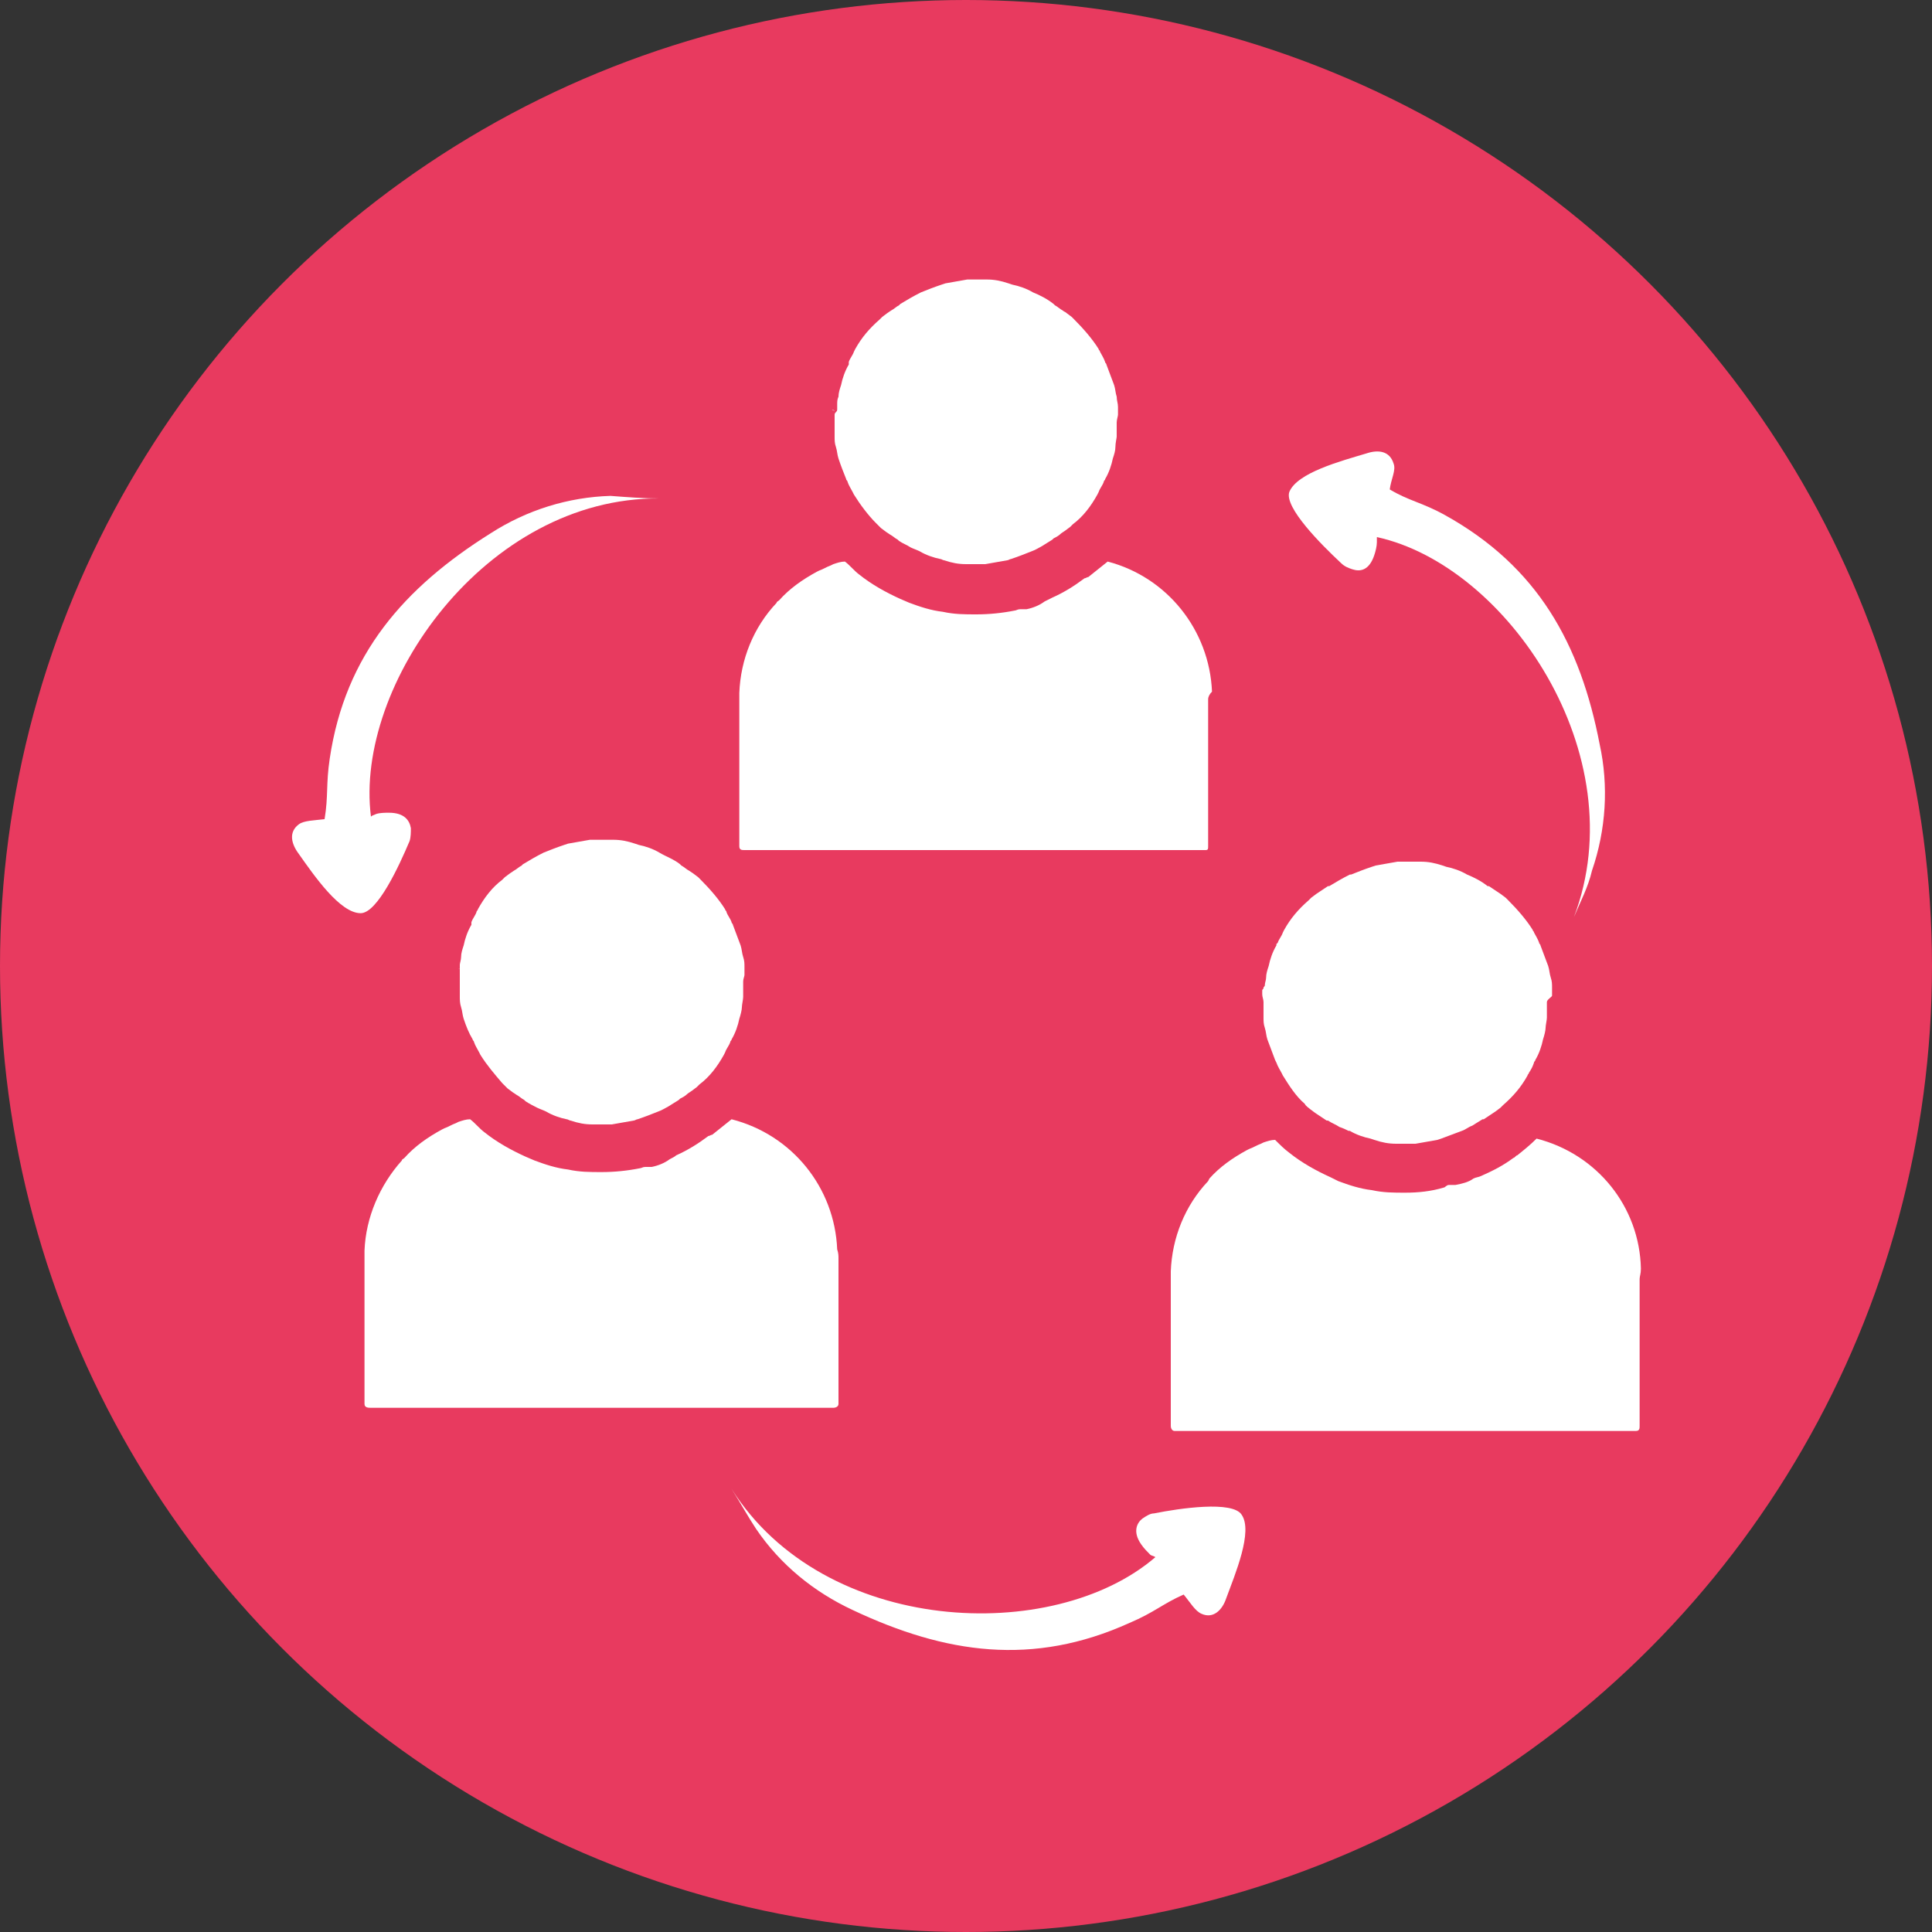 <svg xmlns="http://www.w3.org/2000/svg" xmlns:xlink="http://www.w3.org/1999/xlink" id="Layer_1" x="0px" y="0px" viewBox="0 0 150 150" style="enable-background:new 0 0 150 150;" xml:space="preserve"><rect x="0" y="0" width="150" height="150" fill="#333333" stroke="none"/><style type="text/css">	.st0{fill:#E83A5F;}	.st1{fill:#FFFFFF;}</style><title>icon-3</title><circle class="st0" cx="75" cy="75" r="75"></circle><path class="st1" d="M56.8,115.6c7.2,11.4,25,12.1,32.9,5.3c-0.1-0.1-0.3-0.1-0.4-0.2c-0.2-0.2-0.5-0.5-0.7-0.8 c-0.7-1-0.3-1.7,0.1-2c0.3-0.2,0.6-0.4,0.9-0.4c2-0.4,6.1-1,6.8,0.1c0.9,1.3-0.5,4.6-1.2,6.5c-0.3,0.9-1,1.6-1.9,1.2 c-0.5-0.2-0.9-0.9-1.4-1.5c-1.6,0.7-2.3,1.4-4.2,2.2c-7.5,3.4-14.3,2.4-21.5-1c-3-1.4-5.6-3.5-7.5-6.3 C58.1,117.8,57.5,116.7,56.8,115.6z"></path><path class="st1" d="M51.2,38.7c-13.5-0.1-23.7,14.5-22.4,24.7c0.1-0.1,0.2-0.1,0.4-0.2c0.3-0.1,0.7-0.1,1-0.1 c1.2,0,1.6,0.6,1.7,1.2c0,0.3,0,0.7-0.1,1c-0.8,1.9-2.5,5.6-3.8,5.6c-1.6,0-3.6-2.9-4.8-4.6c-0.6-0.8-0.8-1.7,0-2.3 c0.4-0.3,1.2-0.3,2-0.4c0.3-1.8,0.1-2.7,0.4-4.7c1.2-8.1,5.8-13.3,12.5-17.5c2.8-1.8,6-2.8,9.3-2.9C48.7,38.6,50,38.7,51.2,38.7z"></path><path class="st1" d="M122.2,71.2c4.8-12.6-5.2-27.3-15.3-29.5c0,0.1,0,0.3,0,0.4c0,0.3-0.1,0.7-0.2,1c-0.4,1.2-1.1,1.3-1.7,1.1 c-0.3-0.1-0.6-0.2-0.9-0.5c-1.5-1.4-4.4-4.3-4-5.5c0.6-1.5,4-2.4,6-3c0.9-0.3,1.8-0.2,2.1,0.8c0.2,0.5-0.2,1.2-0.3,2 c1.5,0.9,2.5,1,4.3,2c7.2,4,10.5,10,12,17.8c0.7,3.2,0.5,6.6-0.6,9.8C123.3,68.9,122.7,70,122.2,71.2z"></path><path class="st1" d="M86.7,32.8c0,0.2,0,0.4,0,0.6s0,0.4,0,0.5s-0.1,0.5-0.1,0.8s-0.1,0.6-0.2,0.9c-0.1,0.5-0.3,1.1-0.6,1.6 c0,0.1-0.1,0.1-0.1,0.2c-0.1,0.3-0.3,0.5-0.4,0.8l-0.1,0.2c-0.5,0.9-1.1,1.7-1.9,2.3l-0.2,0.2l-0.4,0.3l-0.3,0.2 c-0.2,0.2-0.4,0.3-0.6,0.4l-0.1,0.1c-0.3,0.2-0.5,0.3-0.8,0.5c-0.2,0.1-0.5,0.3-0.8,0.4l0,0c-0.5,0.2-1,0.4-1.6,0.6 c-0.1,0-0.2,0.1-0.3,0.1c-0.6,0.1-1.1,0.2-1.7,0.3h-0.6h-0.6H75c-0.6,0-1.1-0.1-1.7-0.3c-0.1,0-0.2-0.1-0.3-0.1 c-0.5-0.1-1.1-0.3-1.6-0.6l0,0c-0.2-0.1-0.5-0.2-0.7-0.3c-0.3-0.2-0.6-0.3-0.9-0.5l-0.1-0.1c-0.2-0.1-0.4-0.3-0.6-0.4l-0.3-0.2 l-0.4-0.3c-0.1-0.1-0.3-0.3-0.4-0.4c-0.6-0.6-1.2-1.4-1.7-2.2l-0.1-0.2c-0.1-0.2-0.3-0.5-0.4-0.8c0-0.1-0.1-0.1-0.1-0.2 c-0.2-0.5-0.4-1-0.6-1.6c-0.1-0.3-0.1-0.6-0.2-0.9s-0.1-0.5-0.1-0.8s0-0.4,0-0.5s0-0.4,0-0.6s0-0.4,0-0.6S65,32,65,31.8l0,0 c0-0.1,0-0.1,0-0.2v-0.2c0-0.2,0-0.4,0.1-0.6c0-0.3,0.1-0.6,0.2-0.9c0.1-0.5,0.3-1.1,0.6-1.6v-0.1v-0.1c0.1-0.3,0.3-0.5,0.4-0.8 l0.1-0.2c0.5-0.9,1.1-1.6,1.9-2.3l0.2-0.2l0.4-0.3l0.3-0.2c0.2-0.1,0.4-0.3,0.6-0.4l0.1-0.1c0.5-0.3,1-0.6,1.6-0.9l0,0 c0.5-0.2,1-0.4,1.6-0.6l0.3-0.1c0.6-0.1,1.1-0.2,1.7-0.3h0.6H76h0.6c0.6,0,1.1,0.1,1.7,0.3l0.3,0.1c0.5,0.1,1.1,0.3,1.6,0.6l0,0 c0.5,0.2,1.1,0.5,1.6,0.9l0.1,0.1c0.2,0.1,0.4,0.3,0.6,0.4c0.1,0.1,0.2,0.1,0.3,0.2l0.4,0.3l0.2,0.2c0.7,0.7,1.4,1.5,1.9,2.3 c0,0.1,0.1,0.1,0.1,0.2c0.1,0.2,0.3,0.5,0.4,0.8c0,0.1,0.1,0.1,0.1,0.2c0.2,0.5,0.4,1.1,0.6,1.6c0.1,0.3,0.1,0.6,0.2,0.9 c0,0.3,0.1,0.5,0.1,0.8c0,0.1,0,0.2,0,0.3s0,0.2,0,0.3S86.7,32.6,86.7,32.8z"></path><path class="st1" d="M64.8,31.9L64.8,31.9z M64.6,31.8L64.6,31.8c0.1,0,0.1,0.1,0.2,0.1l0,0L64.6,31.8z"></path><path class="st1" d="M64.6,31.8l0.2,0.1C64.7,31.8,64.6,31.8,64.6,31.8L64.6,31.8z"></path><polygon class="st1" points="64.8,31.9 64.8,31.9 64.8,31.9 64.8,31.9 "></polygon><path class="st1" d="M93.8,54.3v11.4c0,0.2,0,0.3-0.2,0.3H57.8c-0.2,0-0.4,0-0.4-0.3V54.3c0-0.2,0-0.4,0-0.5c0.1-2.6,1.1-5.1,2.9-7 c0-0.1,0.1-0.1,0.2-0.2c0.8-0.9,1.8-1.6,2.9-2.2l0.2-0.1c0.3-0.1,0.6-0.3,0.9-0.4l0.2-0.1c0.3-0.1,0.6-0.2,0.9-0.2 c0.4,0.3,0.7,0.7,1.1,1c1,0.8,2.1,1.4,3.2,1.9l0.7,0.3c0.8,0.3,1.7,0.6,2.6,0.7c0.9,0.2,1.7,0.2,2.6,0.2c1,0,2-0.1,3-0.3 c0.1,0,0.2-0.1,0.4-0.1h0.5c0.5-0.1,1-0.3,1.4-0.6c0.2-0.1,0.4-0.2,0.6-0.3c0.9-0.4,1.7-0.9,2.5-1.5l0,0c0.1,0,0.2-0.1,0.3-0.1 c0.5-0.4,1-0.8,1.5-1.2c4.6,1.2,7.9,5.3,8.1,10.1C93.9,53.9,93.8,54.1,93.8,54.3z"></path><path class="st1" d="M57.7,76.2c0,0.2,0,0.4,0,0.6s0,0.4,0,0.6s-0.1,0.6-0.1,0.8s-0.1,0.6-0.2,0.9c-0.1,0.5-0.3,1.1-0.6,1.6 c0,0.1-0.1,0.1-0.1,0.2c-0.1,0.3-0.3,0.5-0.4,0.8l-0.1,0.2c-0.5,0.9-1.1,1.7-1.9,2.3l-0.2,0.2l-0.4,0.3l-0.3,0.2 c-0.2,0.2-0.4,0.3-0.6,0.4l-0.1,0.1c-0.3,0.2-0.5,0.3-0.8,0.5c-0.2,0.1-0.5,0.3-0.8,0.4l0,0c-0.5,0.2-1,0.4-1.6,0.6 c-0.1,0-0.2,0.1-0.3,0.1c-0.6,0.1-1.1,0.2-1.7,0.3h-0.6h-0.6H46c-0.6,0-1.1-0.1-1.7-0.3c-0.1,0-0.2-0.1-0.3-0.1 c-0.5-0.1-1.1-0.3-1.6-0.6h0c-0.2-0.1-0.5-0.2-0.7-0.3s-0.6-0.3-0.9-0.5l-0.1-0.1c-0.2-0.1-0.4-0.3-0.6-0.4l-0.3-0.2l-0.4-0.3 l-0.4-0.4c-0.6-0.7-1.2-1.4-1.7-2.2l-0.1-0.2c-0.1-0.2-0.3-0.5-0.4-0.8c0-0.1-0.1-0.1-0.1-0.2c-0.3-0.5-0.5-1-0.7-1.6 c-0.1-0.3-0.1-0.6-0.2-0.9s-0.1-0.6-0.1-0.8s0-0.4,0-0.6s0-0.4,0-0.6s0-0.4,0-0.6s0-0.2,0-0.3l0,0c0-0.1,0-0.1,0-0.2 c0-0.1,0-0.1,0-0.2s0.1-0.4,0.1-0.6c0-0.3,0.1-0.6,0.2-0.9c0.1-0.5,0.3-1.1,0.6-1.6v-0.1c0,0,0-0.1,0-0.1c0.1-0.3,0.3-0.5,0.4-0.8 c0-0.1,0.1-0.1,0.1-0.2c0.5-0.9,1.1-1.7,1.9-2.3c0.1-0.1,0.1-0.1,0.2-0.2l0.4-0.3l0.3-0.2c0.2-0.1,0.4-0.3,0.6-0.4l0.1-0.1 c0.5-0.3,1-0.6,1.6-0.9h0c0.5-0.2,1-0.4,1.6-0.6l0.3-0.1c0.6-0.1,1.1-0.2,1.7-0.3c0.2,0,0.4,0,0.6,0H47c0.2,0,0.4,0,0.6,0 c0.6,0,1.1,0.1,1.7,0.3l0.3,0.1c0.5,0.1,1.1,0.3,1.6,0.6l0,0c0.5,0.3,1.1,0.5,1.6,0.9l0.1,0.1c0.2,0.1,0.4,0.3,0.6,0.4l0.3,0.2 l0.4,0.3l0.2,0.2c0.7,0.7,1.4,1.5,1.9,2.3c0,0.1,0.1,0.1,0.1,0.2c0.1,0.3,0.3,0.5,0.4,0.8c0,0.1,0.1,0.1,0.1,0.2 c0.2,0.5,0.4,1.1,0.6,1.6c0.1,0.3,0.1,0.6,0.2,0.9s0.1,0.5,0.1,0.8c0,0.1,0,0.2,0,0.3s0,0.2,0,0.3S57.7,76,57.7,76.2z"></path><path class="st1" d="M35.8,75.3L35.8,75.3z M35.6,75.2L35.6,75.2c0.1,0,0.1,0.1,0.2,0.1l0,0L35.6,75.2z"></path><path class="st1" d="M35.6,75.2l0.2,0.1L35.6,75.2L35.6,75.2z"></path><polygon class="st1" points="35.8,75.3 35.8,75.3 35.8,75.3 35.8,75.3 "></polygon><path class="st1" d="M65.1,97.7V109c0,0.2-0.2,0.3-0.4,0.3H28.8c-0.2,0-0.5,0-0.5-0.3V97.7c0-0.2,0-0.4,0-0.6c0.1-2.6,1.2-5.1,2.9-7 c0-0.1,0.1-0.1,0.2-0.2c0.8-0.9,1.8-1.6,2.9-2.2l0.2-0.1c0.3-0.1,0.6-0.3,0.9-0.4l0.2-0.1c0.3-0.1,0.6-0.2,0.9-0.2 c0.4,0.3,0.7,0.7,1.1,1c1,0.8,2.1,1.4,3.2,1.9l0.7,0.3c0.8,0.3,1.7,0.6,2.6,0.7c0.9,0.2,1.7,0.2,2.6,0.2c1,0,2-0.1,3-0.3 c0.1,0,0.2-0.1,0.4-0.1h0.5c0.5-0.1,1-0.3,1.4-0.6c0.2-0.1,0.4-0.2,0.5-0.3c0.9-0.4,1.7-0.9,2.5-1.5l0,0c0.1,0,0.2-0.1,0.3-0.1 c0.5-0.4,1-0.8,1.5-1.2c4.7,1.2,8,5.3,8.2,10.1C65.1,97.3,65.1,97.5,65.1,97.7z"></path><path class="st1" d="M120.1,77.8c0,0.2,0,0.4,0,0.6s0,0.4,0,0.6s-0.1,0.6-0.1,0.8s-0.1,0.6-0.2,0.9c-0.1,0.5-0.3,1.1-0.6,1.6 c0,0.1-0.1,0.1-0.1,0.2c-0.1,0.3-0.2,0.5-0.4,0.8c0,0.1-0.1,0.1-0.1,0.2c-0.5,0.9-1.1,1.6-1.9,2.3l-0.2,0.2l-0.4,0.3l-0.3,0.2 l-0.6,0.4h-0.1c-0.3,0.2-0.5,0.3-0.8,0.5c-0.3,0.1-0.5,0.3-0.8,0.4l0,0c-0.5,0.2-1.1,0.4-1.6,0.6l-0.3,0.1c-0.6,0.1-1.1,0.2-1.7,0.3 h-0.6H109h-0.6c-0.6,0-1.1-0.1-1.7-0.3l-0.3-0.1c-0.5-0.1-1.1-0.3-1.6-0.6h-0.1c-0.2-0.1-0.4-0.2-0.7-0.3c-0.3-0.2-0.6-0.3-0.9-0.5 h-0.1l-0.6-0.4l-0.3-0.2l-0.4-0.3c-0.1-0.1-0.3-0.2-0.4-0.4c-0.7-0.6-1.2-1.4-1.7-2.2l-0.1-0.2c-0.1-0.2-0.3-0.5-0.4-0.8l-0.1-0.2 c-0.2-0.5-0.4-1.1-0.6-1.6c-0.1-0.3-0.1-0.6-0.2-0.9c-0.1-0.3-0.1-0.5-0.1-0.8c0-0.2,0-0.4,0-0.6s0-0.4,0-0.6s-0.1-0.4-0.1-0.6 S98,77,98,76.9l0,0c0-0.1,0.1-0.1,0.1-0.2s0.1-0.1,0.1-0.2c0-0.2,0.1-0.4,0.1-0.6c0-0.3,0.1-0.6,0.2-0.9c0.1-0.5,0.3-1.1,0.6-1.6 c0,0,0-0.1,0-0.1l0.1-0.1c0.1-0.3,0.3-0.5,0.4-0.8l0.1-0.2c0.5-0.9,1.1-1.6,1.9-2.3l0.2-0.2l0.4-0.3l0.3-0.2l0.6-0.4h0.1 c0.5-0.3,1-0.6,1.6-0.9h0.1c0.5-0.2,1-0.4,1.6-0.6l0.3-0.1c0.6-0.1,1.1-0.2,1.7-0.3h0.6h0.6h0.6c0.6,0,1.1,0.1,1.7,0.3l0.3,0.1 c0.5,0.1,1.1,0.3,1.6,0.6l0,0c0.5,0.2,1.1,0.5,1.6,0.9h0.1l0.6,0.4l0.3,0.2l0.4,0.3c0.1,0.1,0.1,0.1,0.2,0.2 c0.7,0.7,1.4,1.5,1.9,2.3c0,0.1,0.1,0.1,0.1,0.2c0.1,0.2,0.3,0.5,0.4,0.8c0,0.1,0.1,0.1,0.1,0.2c0.2,0.5,0.4,1.1,0.6,1.6 c0.1,0.3,0.1,0.6,0.2,0.9s0.1,0.5,0.1,0.8c0,0.1,0,0.2,0,0.3c0,0.1,0,0.2,0,0.3S120.1,77.6,120.1,77.8z"></path><path class="st1" d="M98.2,76.9L98.2,76.9z M98,76.8L98,76.8l0.2,0.1l0,0L98,76.8z"></path><path class="st1" d="M98,76.8l0.2,0.1L98,76.8L98,76.8z"></path><polygon class="st1" points="98.2,76.9 98.2,76.9 98.2,76.9 98.2,76.9 "></polygon><path class="st1" d="M127.3,99.3v11.4c0,0.2,0,0.4-0.3,0.4H91.2c-0.2,0-0.3-0.2-0.3-0.4V99.3c0-0.2,0-0.4,0-0.6 c0.1-2.6,1.1-5.1,2.9-7l0.1-0.2c0.8-0.9,1.8-1.6,2.9-2.2l0.2-0.1c0.3-0.1,0.6-0.3,0.9-0.4l0.2-0.1c0.3-0.1,0.6-0.2,0.9-0.2 c0.4,0.4,0.7,0.7,1.1,1c1,0.8,2.1,1.4,3.2,1.9l0.6,0.3c0.8,0.3,1.7,0.6,2.6,0.7c0.9,0.2,1.7,0.2,2.6,0.2c1,0,2-0.1,3-0.4 c0.1,0,0.2-0.2,0.4-0.2h0.5c0.5-0.1,1-0.2,1.4-0.5c0.2-0.1,0.4-0.1,0.6-0.2c0.9-0.4,1.7-0.8,2.5-1.4l0,0c0.1,0,0.2-0.2,0.3-0.2 c0.5-0.4,1-0.8,1.5-1.3c4.7,1.2,8,5.3,8.1,10.1C127.4,98.9,127.3,99.1,127.3,99.3z"></path></svg>
